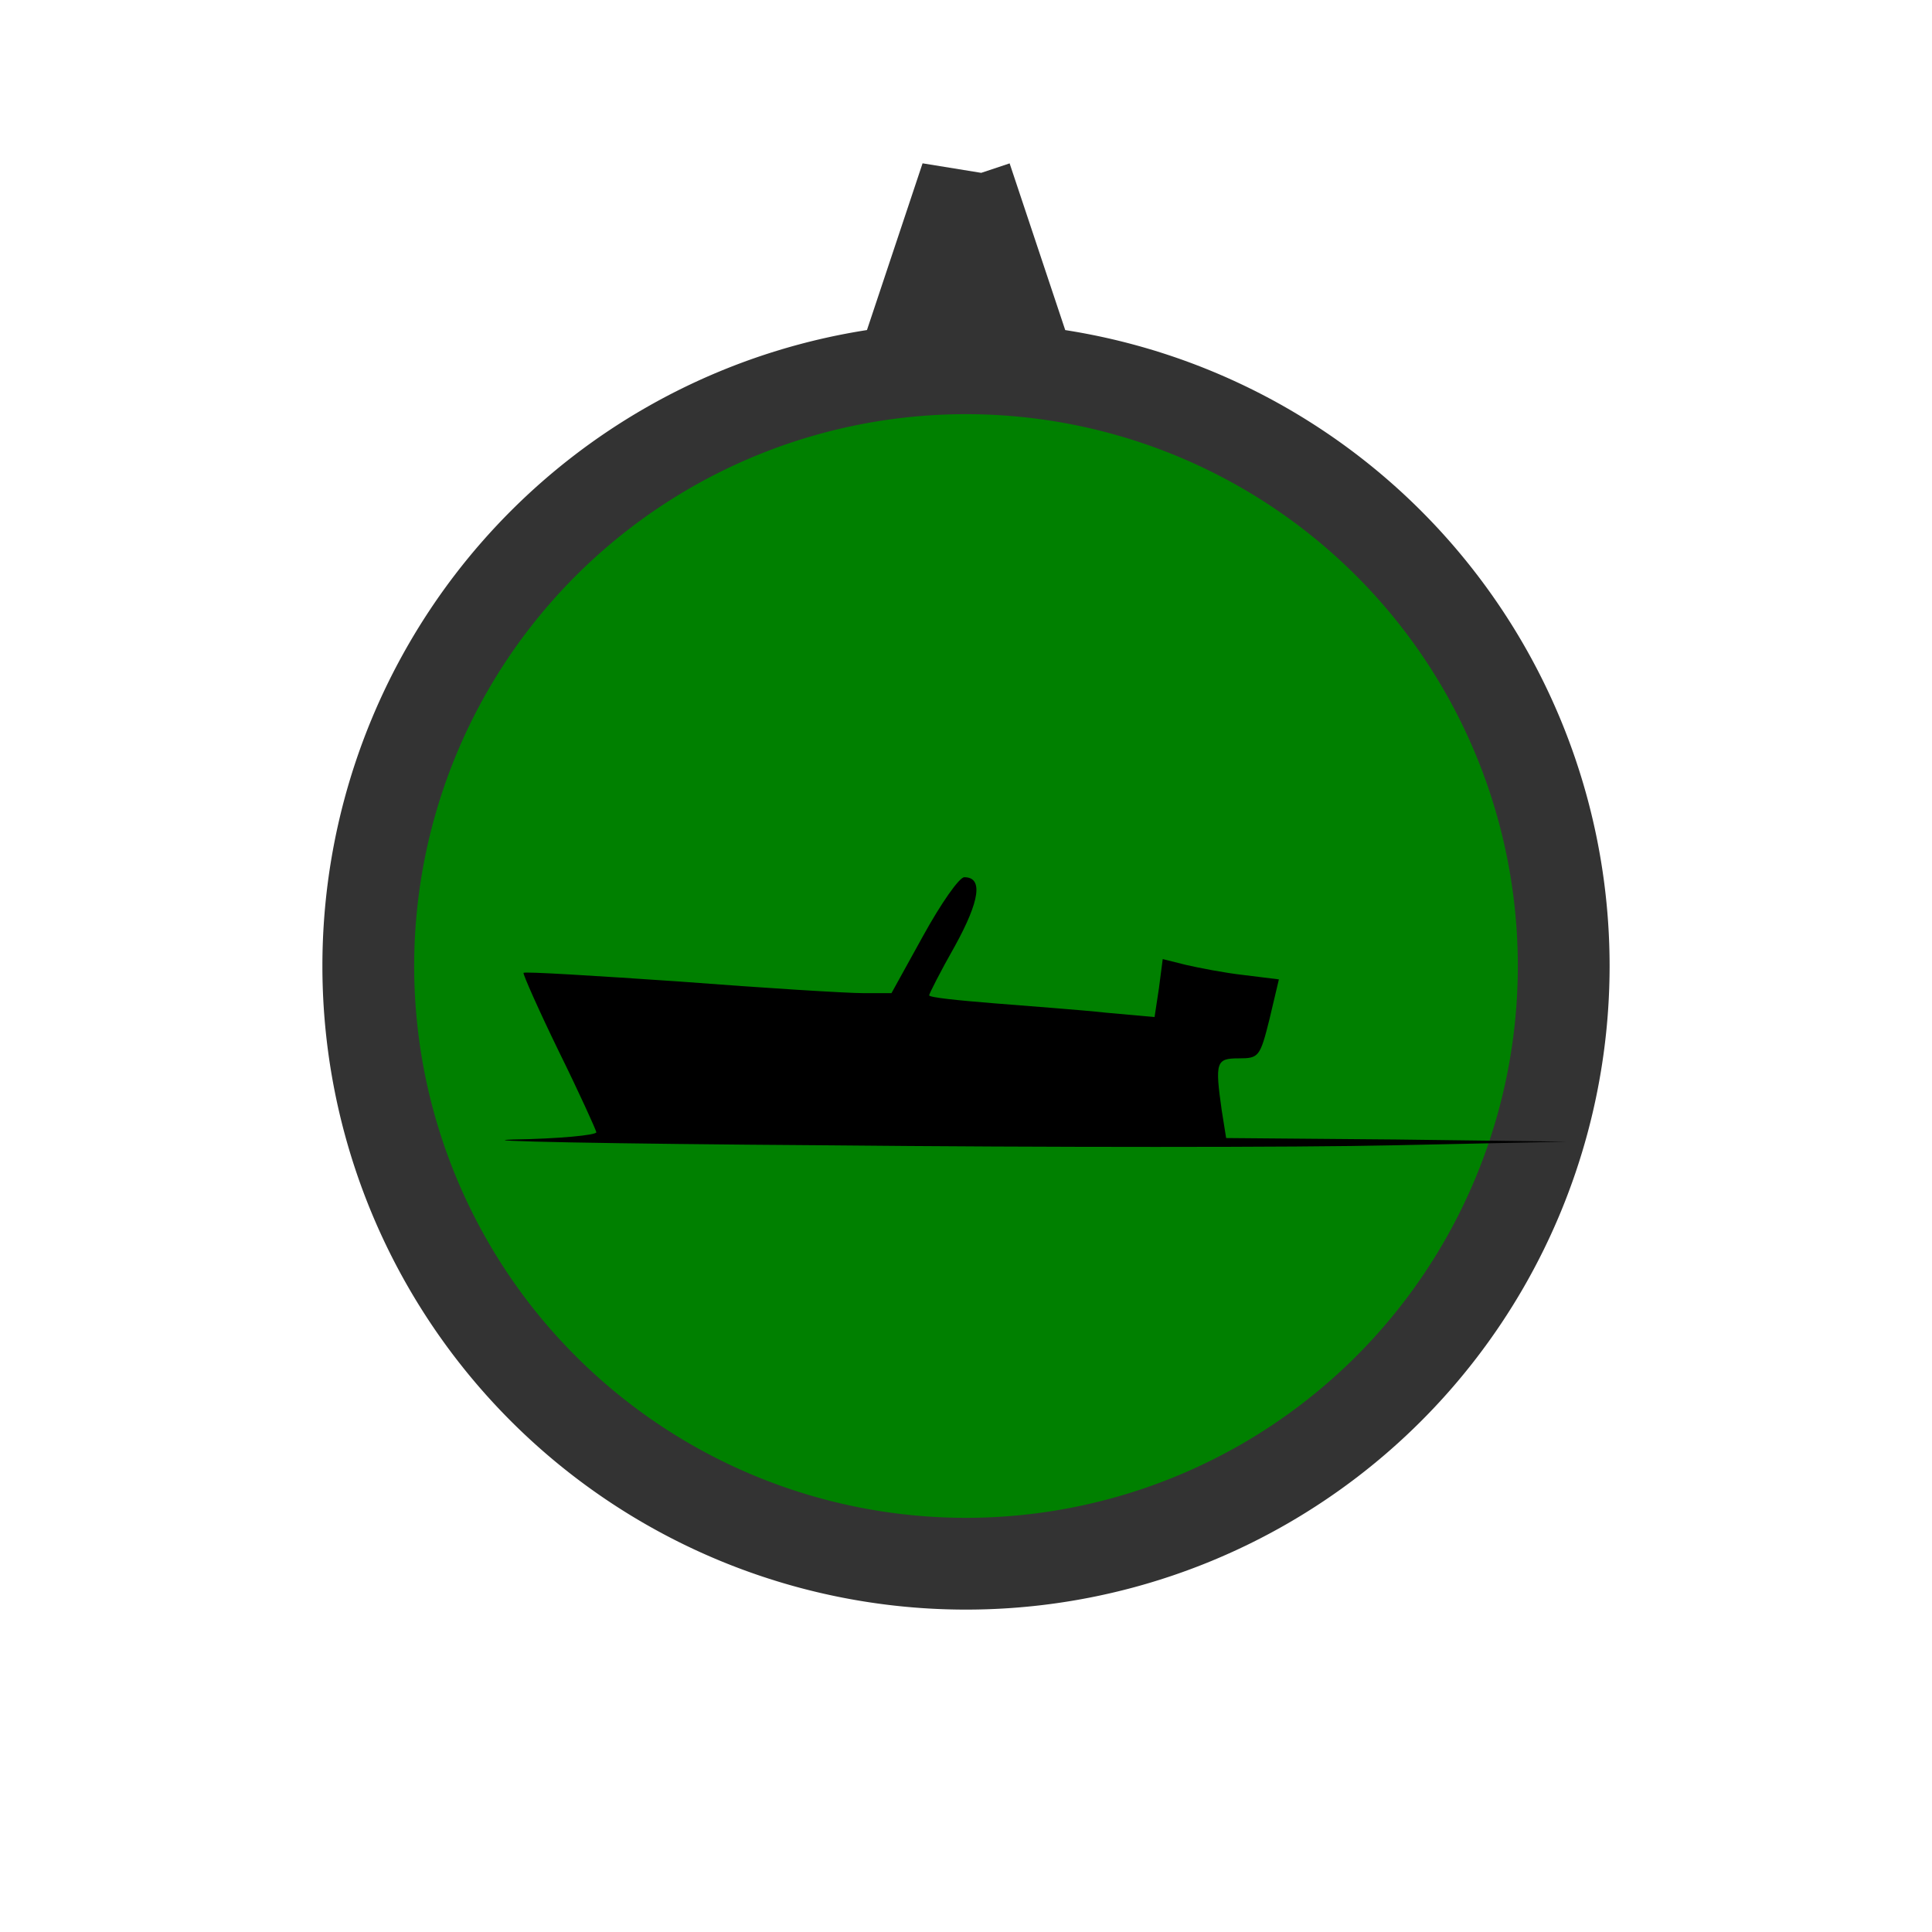 <?xml version="1.0" encoding="UTF-8" standalone="no"?>
<svg id="svg4145" xmlns:rdf="http://www.w3.org/1999/02/22-rdf-syntax-ns#" xmlns="http://www.w3.org/2000/svg" height="40" width="40" version="1.1" xmlns:cc="http://creativecommons.org/ns#" xmlns:dc="http://purl.org/dc/elements/1.1/" viewBox="0 0 40 40">
 <g id="layer1">
  <path id="background" d="m20.002 3.682-1.131 3.391a12.374 12.374 0 0 1 1.131 -0.062 12.374 12.374 0 0 1 1.129 0.057l-1.129-3.385zm-0.002 3.943a12.374 12.374 0 0 0 -12.375 12.375 12.374 12.374 0 0 0 12.375 12.375 12.374 12.374 0 0 0 12.375 -12.375 12.374 12.374 0 0 0 -12.375 -12.375z" stroke="#333" stroke-width="1.9" fill="#008000"/>
  <g id="g4085" transform="matrix(.013 0 0 -.015 -11.313 65.112)">
   <path id="path4081" d="m2341 3050-51-80h-45c-26 0-157 7-292 16-135 8-247 14-249 12-1-2 24-51 56-108 33-58 59-108 60-112 0-4-60-9-132-10-73-2 151-6 497-8 347-3 754-3 905 0l275 5-271 3-271 2-7 38c-11 67-9 72 27 72 32 0 34 2 49 54l15 55-56 6c-31 3-72 10-92 14l-37 8-6-40-7-40-77 6c-42 4-123 9-179 13-57 4-103 8-103 11 0 2 18 33 41 68 40 63 45 95 15 95-8 0-37-36-65-80z"/>
  </g>
 </g>
</svg>
